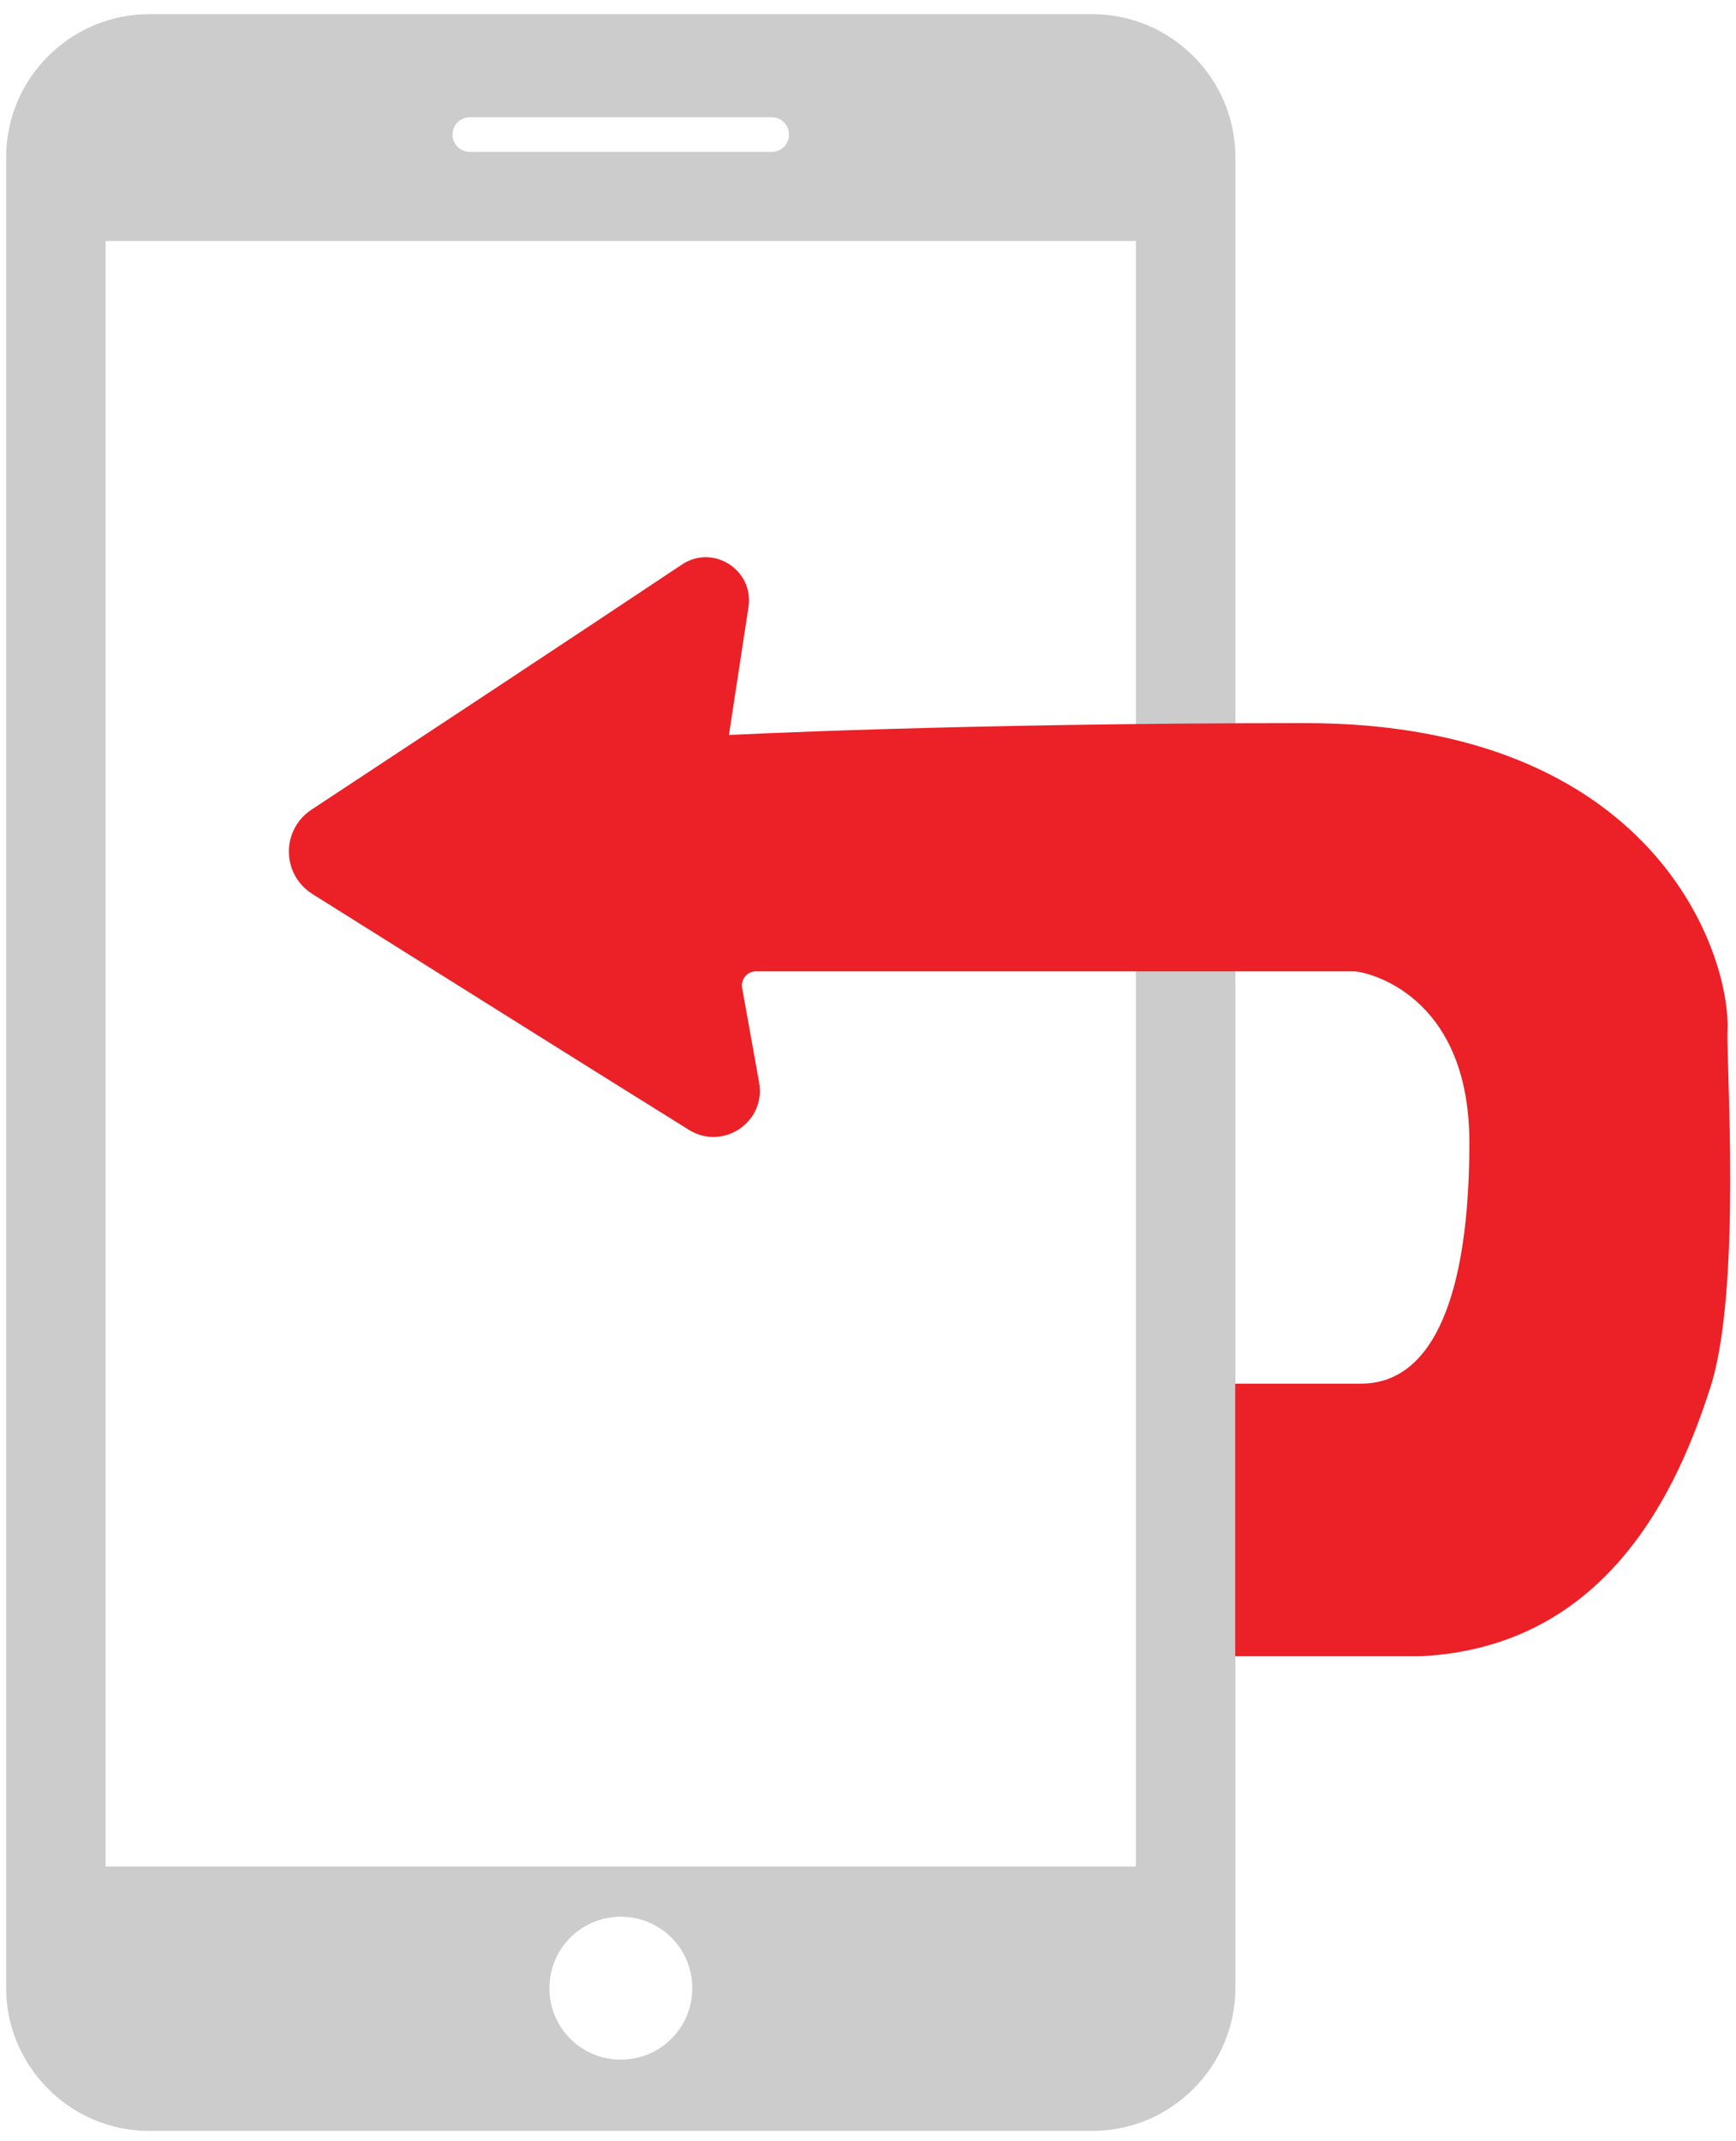 <?xml version="1.0" encoding="utf-8"?>
<!-- Generator: Adobe Illustrator 17.0.0, SVG Export Plug-In . SVG Version: 6.00 Build 0)  -->
<!DOCTYPE svg PUBLIC "-//W3C//DTD SVG 1.1//EN" "http://www.w3.org/Graphics/SVG/1.1/DTD/svg11.dtd">
<svg version="1.1" id="Layer_1" xmlns="http://www.w3.org/2000/svg" xmlns:xlink="http://www.w3.org/1999/xlink" x="0px" y="0px"
	 width="490px" height="604px" viewBox="53.807 118.778 490 604" enable-background="new 53.807 118.778 490 604"
	 xml:space="preserve">
<g>
	<path fill="#CCCCCC" d="M362.187,122.78H95.862c-22.154,0-40.319,18.164-40.319,40.319v516.585
		c0,22.154,18.164,40.319,40.319,40.319h266.325c22.154,0,40.319-18.164,40.319-40.319V163.099
		C402.506,140.944,384.341,122.78,362.187,122.78L362.187,122.78z M186.475,151.864h85.153c2.73,0,4.882,2.152,4.882,4.935
		c0,2.677-2.152,4.83-4.882,4.83h-85.153c-2.73,0-4.935-2.152-4.935-4.83C181.54,154.017,183.692,151.864,186.475,151.864
		L186.475,151.864z M229.051,699.896c-11.182,0-20.159-8.977-20.159-20.159s8.977-20.159,20.159-20.159
		c11.182,0,20.159,8.977,20.159,20.159C249.21,690.918,240.18,699.896,229.051,699.896L229.051,699.896z M374.419,645.402H83.63
		V186.776h290.789V645.402z"/>
</g>
<path fill="#EC2027" d="M259.552,326.159l5.512-36.066c1.627-10.5-9.975-17.902-18.794-12.022
	c-28.559,19.057-77.908,51.606-104.524,69.14c-8.61,5.67-8.505,18.269,0.21,23.782c26.774,16.799,76.28,47.879,106.309,66.568
	c9.66,5.985,21.839-2.257,19.792-13.44l-4.777-26.617c-0.42-2.415,1.417-4.672,3.885-4.672H436c2.94,0,32.549,5.932,32.549,48.299
	s-9.87,68.038-30.607,68.038h-35.489v76.91h52.288c53.443-2.625,72.973-48.299,81.845-75.913c8.872-27.614,4.41-91.715,4.83-100.587
	c0.893-21.682-20.632-86.78-119.224-86.78S259.552,326.159,259.552,326.159z"/>
</svg>
